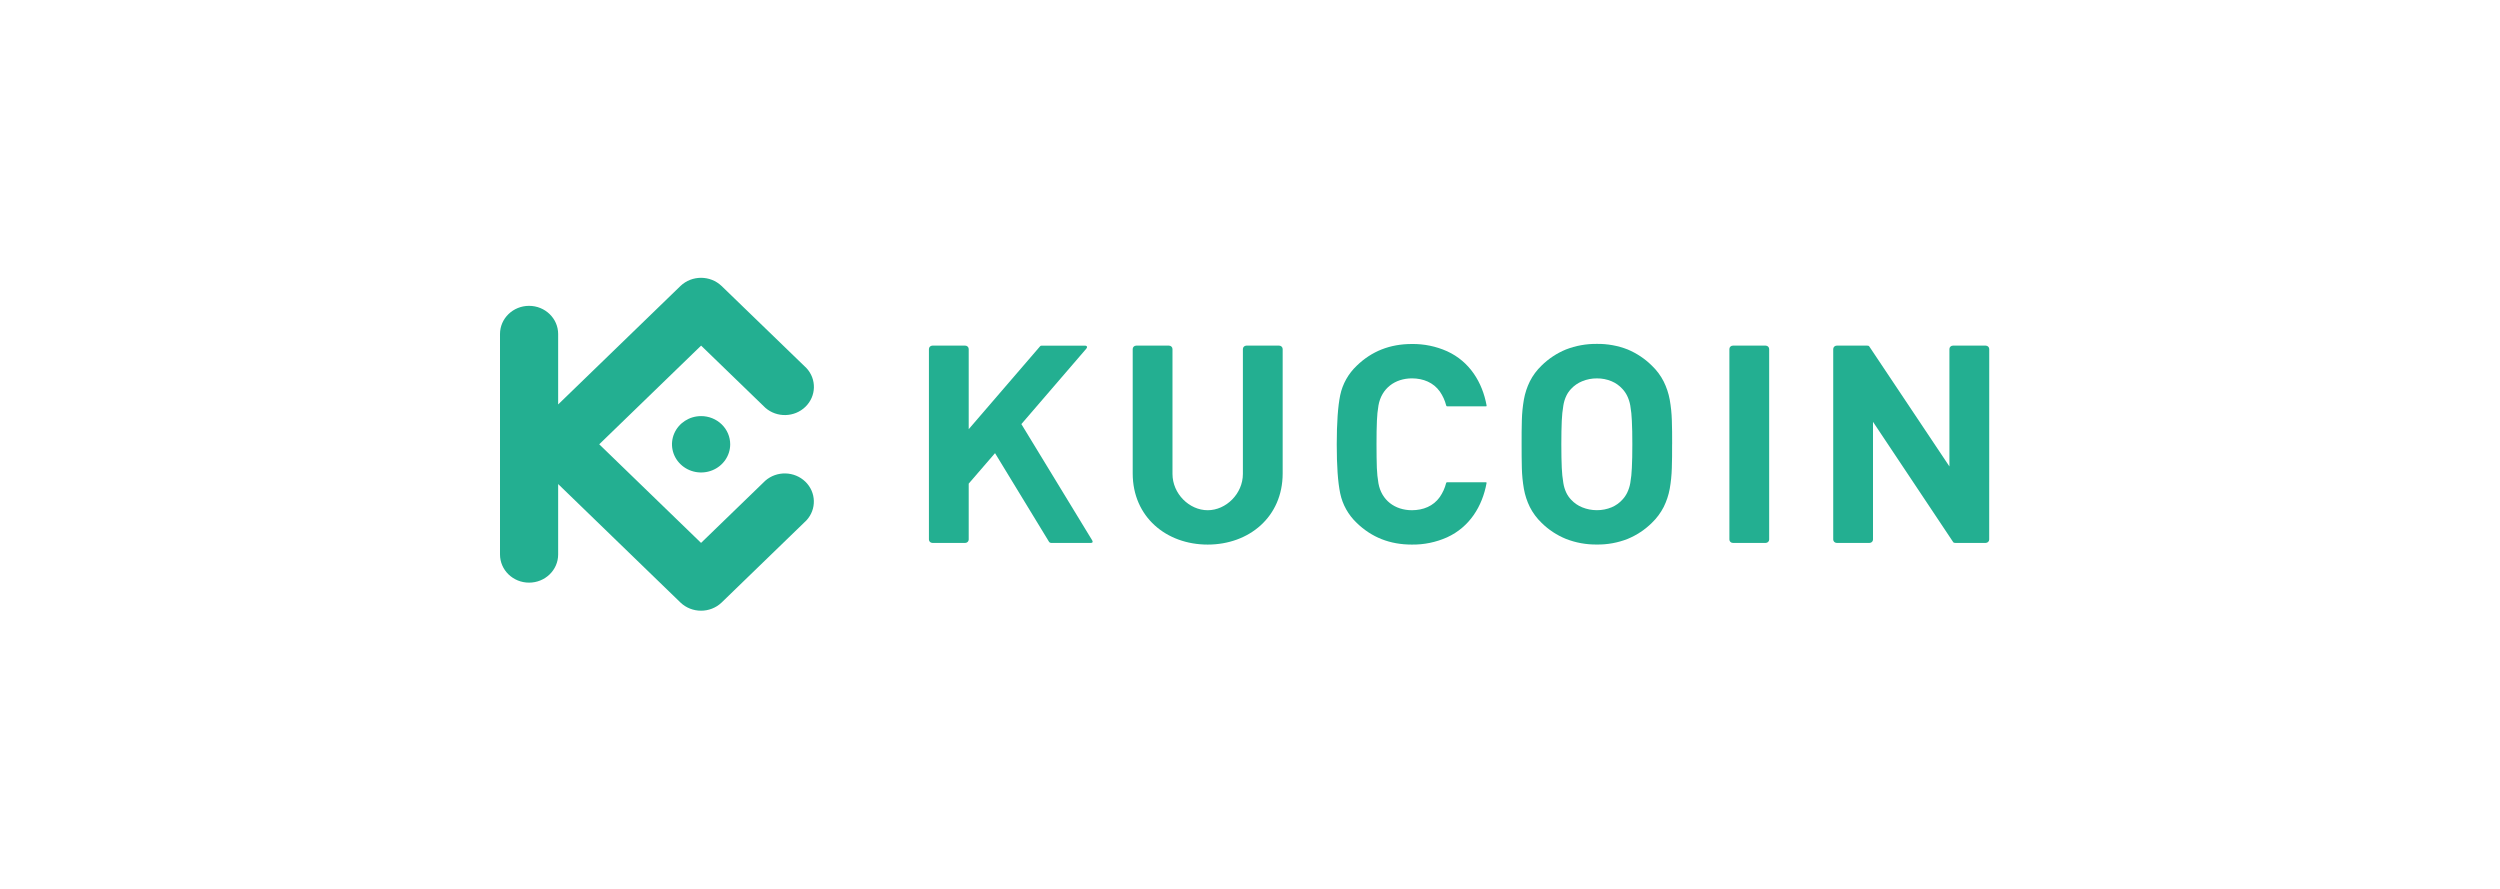 <svg xmlns="http://www.w3.org/2000/svg" width="180" height="64" viewBox="0 0 180 64" fill="none"><g clip-path="url(#clip0_815_2075)"><path d="M120.394 31.989C120.394 31.377 120.394 30.801 120.373 30.269C120.359 29.768 120.308 29.268 120.22 28.773C120.137 28.322 119.991 27.883 119.786 27.47C119.57 27.043 119.281 26.656 118.931 26.323C118.435 25.831 117.845 25.437 117.194 25.163C116.489 24.887 115.735 24.75 114.975 24.76C114.212 24.751 113.454 24.888 112.746 25.163C112.091 25.433 111.497 25.825 110.998 26.317C110.649 26.65 110.361 27.038 110.147 27.464C109.944 27.878 109.8 28.316 109.72 28.768C109.634 29.262 109.585 29.762 109.573 30.264C109.559 30.796 109.552 31.371 109.556 31.983C109.559 32.596 109.556 33.167 109.573 33.702C109.585 34.203 109.634 34.703 109.72 35.198C109.8 35.65 109.944 36.088 110.147 36.502C110.362 36.928 110.65 37.315 110.998 37.649C111.496 38.141 112.09 38.532 112.746 38.8C113.454 39.078 114.211 39.215 114.975 39.206C115.735 39.216 116.49 39.078 117.194 38.8C117.845 38.53 118.436 38.139 118.931 37.649C119.28 37.315 119.569 36.927 119.786 36.502C119.991 36.088 120.137 35.65 120.22 35.198C120.307 34.705 120.357 34.206 120.371 33.706C120.388 33.171 120.396 32.599 120.391 31.988L120.394 31.989ZM117.528 31.989C117.528 32.667 117.518 33.232 117.494 33.681C117.481 34.05 117.443 34.418 117.38 34.782C117.338 35.025 117.261 35.261 117.153 35.483C117.065 35.663 116.95 35.829 116.812 35.975C116.599 36.212 116.334 36.4 116.037 36.526C115.702 36.664 115.342 36.735 114.978 36.733C114.612 36.734 114.25 36.664 113.914 36.526C113.609 36.402 113.337 36.214 113.118 35.975C112.979 35.829 112.864 35.663 112.777 35.483C112.671 35.26 112.599 35.024 112.561 34.782C112.5 34.417 112.462 34.05 112.447 33.681C112.427 33.232 112.416 32.668 112.416 31.989C112.416 31.311 112.427 30.745 112.447 30.296C112.462 29.927 112.5 29.559 112.561 29.195C112.599 28.953 112.671 28.716 112.777 28.494C112.864 28.314 112.979 28.148 113.118 28.001C113.338 27.763 113.609 27.575 113.914 27.451C114.25 27.311 114.612 27.241 114.978 27.244C115.342 27.24 115.703 27.311 116.037 27.451C116.334 27.577 116.598 27.765 116.812 28.001C116.95 28.148 117.065 28.314 117.153 28.494C117.261 28.716 117.338 28.952 117.38 29.195C117.443 29.559 117.481 29.927 117.494 30.296C117.519 30.744 117.528 31.31 117.528 31.989Z" fill="#23AF91"></path><path d="M143.225 25.128C143.224 24.994 143.112 24.886 142.973 24.885H140.61C140.471 24.885 140.359 24.994 140.358 25.128V33.583L134.594 24.953C134.555 24.895 134.521 24.885 134.436 24.885H132.243C132.105 24.887 131.994 24.994 131.992 25.128V38.848C131.994 38.981 132.106 39.089 132.243 39.09H134.606C134.744 39.089 134.856 38.981 134.856 38.848V30.371L140.622 39.02C140.662 39.079 140.694 39.089 140.78 39.089H142.971C143.109 39.088 143.221 38.98 143.222 38.847L143.225 25.128Z" fill="#23AF91"></path><path d="M127.38 25.128C127.379 24.994 127.267 24.885 127.128 24.885H124.767C124.628 24.885 124.516 24.994 124.516 25.128V38.847C124.516 38.981 124.628 39.089 124.767 39.09H127.128C127.267 39.089 127.379 38.981 127.38 38.847V25.128Z" fill="#23AF91"></path><path d="M99.109 31.989C99.109 31.306 99.117 30.738 99.138 30.286C99.151 29.917 99.189 29.549 99.251 29.185C99.47 27.963 100.436 27.242 101.67 27.242C102.475 27.248 103.205 27.537 103.671 28.193C103.882 28.499 104.036 28.839 104.126 29.197C104.133 29.235 104.168 29.261 104.208 29.258H106.988C107.027 29.258 107.042 29.231 107.035 29.194C106.732 27.528 105.814 26.032 104.193 25.291C103.396 24.934 102.526 24.755 101.648 24.768C100.083 24.768 98.764 25.287 97.692 26.325C97.081 26.902 96.663 27.645 96.494 28.456C96.33 29.255 96.248 30.432 96.246 31.988C96.245 33.544 96.327 34.721 96.494 35.519C96.661 36.331 97.078 37.075 97.689 37.654C98.76 38.691 100.079 39.21 101.645 39.21C102.523 39.223 103.392 39.044 104.189 38.688C105.811 37.947 106.728 36.451 107.032 34.785C107.039 34.747 107.024 34.721 106.984 34.721H104.203C104.163 34.717 104.128 34.744 104.121 34.782C104.031 35.139 103.877 35.479 103.666 35.785C103.2 36.445 102.47 36.731 101.665 36.736C100.431 36.736 99.465 36.016 99.247 34.794C99.185 34.43 99.147 34.062 99.133 33.693C99.117 33.239 99.109 32.669 99.109 31.989Z" fill="#23AF91"></path><path d="M69.747 25.128C69.746 24.994 69.634 24.885 69.496 24.885H67.134C66.996 24.885 66.883 24.994 66.883 25.128V38.848C66.884 38.981 66.996 39.089 67.134 39.09H69.496C69.634 39.089 69.746 38.981 69.747 38.848V34.821L71.642 32.626L75.535 39.017C75.566 39.064 75.619 39.092 75.677 39.09H78.546C78.678 39.09 78.702 39.011 78.636 38.902L73.539 30.535L78.215 25.103C78.31 24.993 78.27 24.888 78.122 24.888H74.985C74.947 24.886 74.91 24.902 74.887 24.932L69.747 30.901V25.128Z" fill="#23AF91"></path><path d="M86.953 36.736C85.624 36.736 84.419 35.545 84.419 34.123V25.128C84.418 24.994 84.306 24.885 84.168 24.885H81.806C81.667 24.885 81.555 24.994 81.555 25.128V34.087C81.555 37.219 83.974 39.21 86.953 39.21C89.932 39.21 92.352 37.219 92.352 34.087V25.128C92.35 24.994 92.239 24.886 92.1 24.885H89.738C89.6 24.886 89.488 24.994 89.488 25.128V34.123C89.488 35.544 88.281 36.736 86.953 36.736Z" fill="#23AF91"></path><path fill-rule="evenodd" clip-rule="evenodd" d="M43.145 31.989L50.476 39.089L55.104 34.608C55.932 33.887 57.197 33.919 57.985 34.681C58.772 35.443 58.805 36.669 58.06 37.47L51.953 43.385C51.133 44.166 49.818 44.166 48.997 43.385L40.187 34.851V39.923C40.187 41.043 39.249 41.95 38.093 41.95C36.937 41.95 36 41.043 36 39.923V24.048C36 22.929 36.937 22.021 38.093 22.021C39.249 22.021 40.187 22.929 40.187 24.048V29.12L48.996 20.589C49.816 19.807 51.132 19.807 51.952 20.589L58.064 26.502C58.809 27.303 58.776 28.529 57.988 29.291C57.201 30.054 55.935 30.086 55.108 29.364L50.48 24.884L43.145 31.989ZM50.48 29.96C49.632 29.959 48.868 30.454 48.543 31.212C48.218 31.97 48.397 32.843 48.997 33.423C49.596 34.004 50.497 34.178 51.28 33.864C52.064 33.55 52.574 32.81 52.574 31.989C52.575 31.451 52.354 30.935 51.961 30.554C51.569 30.173 51.036 29.959 50.48 29.959V29.96Z" fill="#23AF91"></path></g><defs><clipPath id="clip0_815_2075"><rect width="108" height="24" fill="white" transform="translate(36 20)"></rect></clipPath></defs></svg>